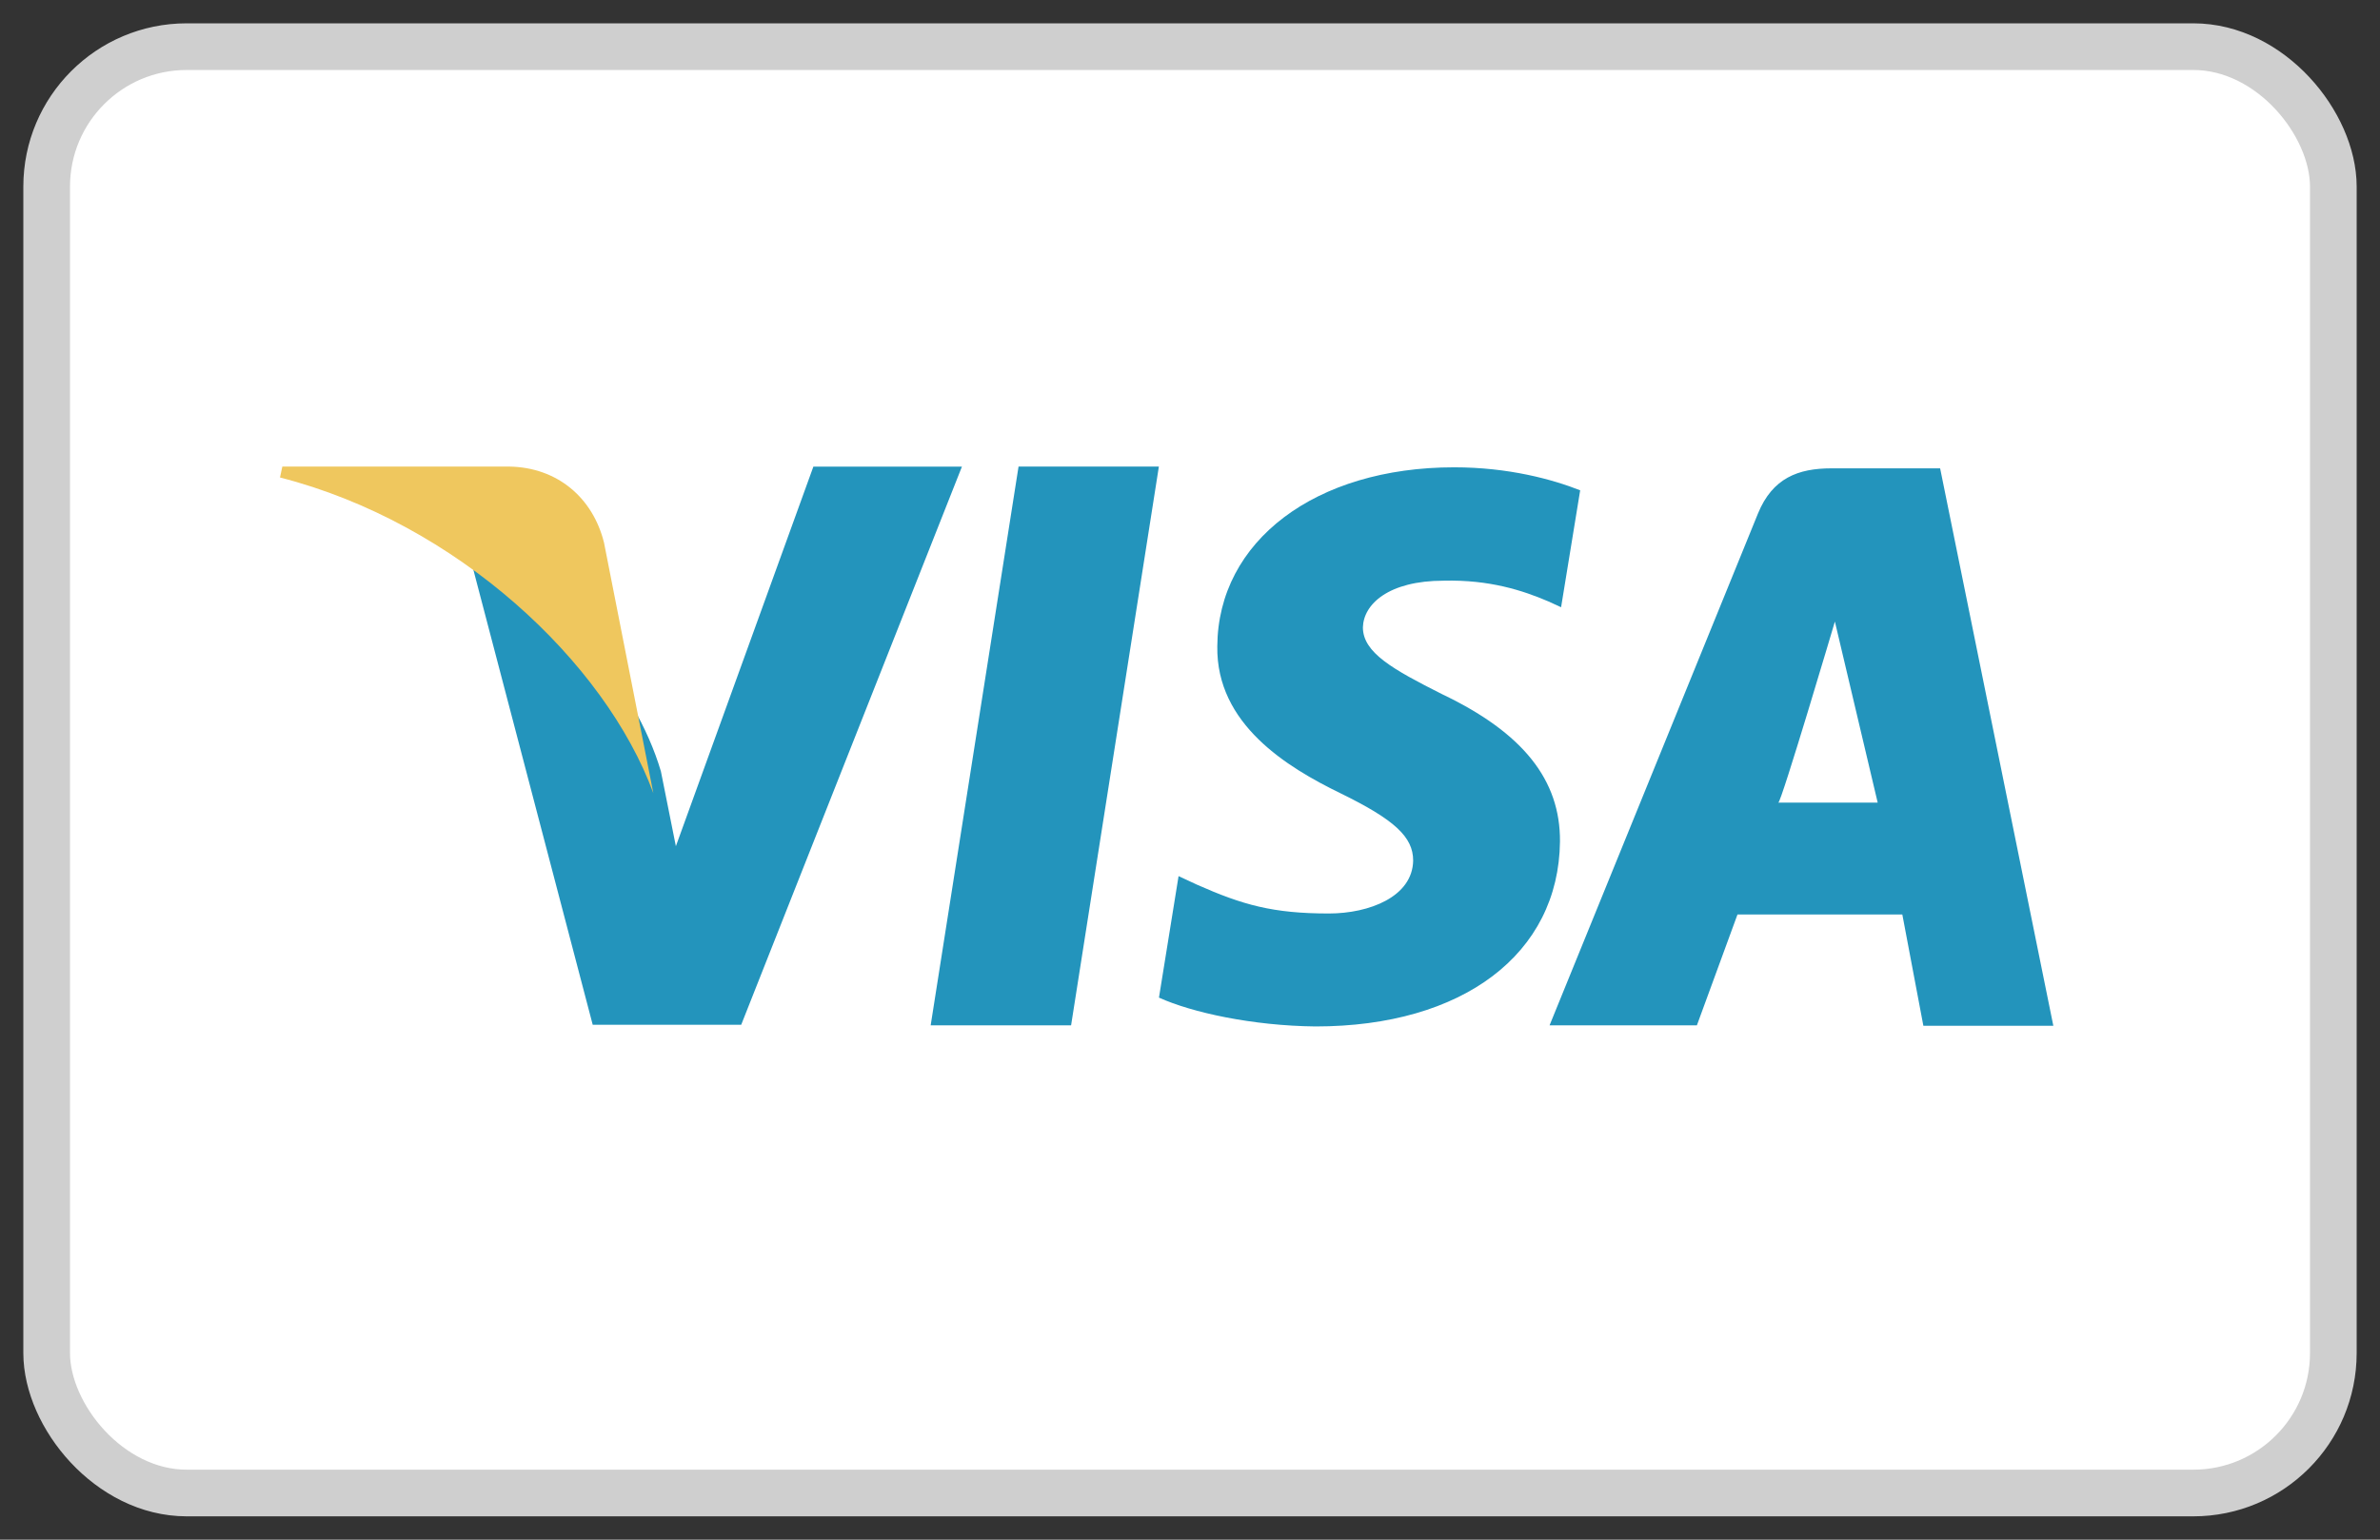 <svg xmlns="http://www.w3.org/2000/svg" width="51" height="33" viewBox="0 0 51 33">
    <rect x="0" y="0" width="51" height="33" fill="#333333" stroke="none"/>
    <g fill="none" fill-rule="evenodd">
        <g>
            <g>
                <g transform="translate(-161 -707) translate(162 708)">
                    <rect width="49" height="31" fill="#FFF" stroke="#CFCFCF" rx="3"/>
                    <path fill="#2394BC" fill-rule="nonzero" d="M20.826 9l-1.883 11.976h3.009L23.833 9h-3.007zm9.075 4.878c-1.052-.53-1.696-.889-1.696-1.432.013-.493.545-1 1.733-1 .978-.024 1.696.21 2.241.444l.273.125.409-2.506c-.594-.235-1.536-.493-2.7-.493-2.971 0-5.063 1.579-5.076 3.838-.025 1.667 1.497 2.592 2.637 3.147 1.164.569 1.56.938 1.56 1.444-.013.776-.941 1.134-1.807 1.134-1.2 0-1.845-.184-2.824-.617l-.396-.184-.42 2.604c.706.32 2.006.604 3.355.618 3.157 0 5.212-1.555 5.238-3.963.01-1.32-.793-2.332-2.527-3.159zm10.673-4.84h-2.328c-.717 0-1.262.21-1.573.963l-4.468 10.975h3.157l.87-2.376h3.532l.451 2.386H43L40.574 9.037zm-3.467 7.164c.061.006 1.212-3.88 1.212-3.88l.917 3.88h-2.129zM16.43 9l-2.947 8.137-.321-1.605c-.545-1.851-2.254-3.863-4.161-4.863l2.7 10.295h3.182l4.73-11.963H16.43V9z"/>
                </g>
                <g fill="#EFC75E" fill-rule="nonzero">
                    <path d="M6.943 1.63C6.703.666 5.942.015 4.907 0H.05L0 .234C3.789 1.204 6.968 4.191 8 7L6.943 1.63z" transform="translate(-161 -707) translate(162 708) translate(5 9)"/>
                </g>
            </g>
        </g>
    </g>
</svg>
